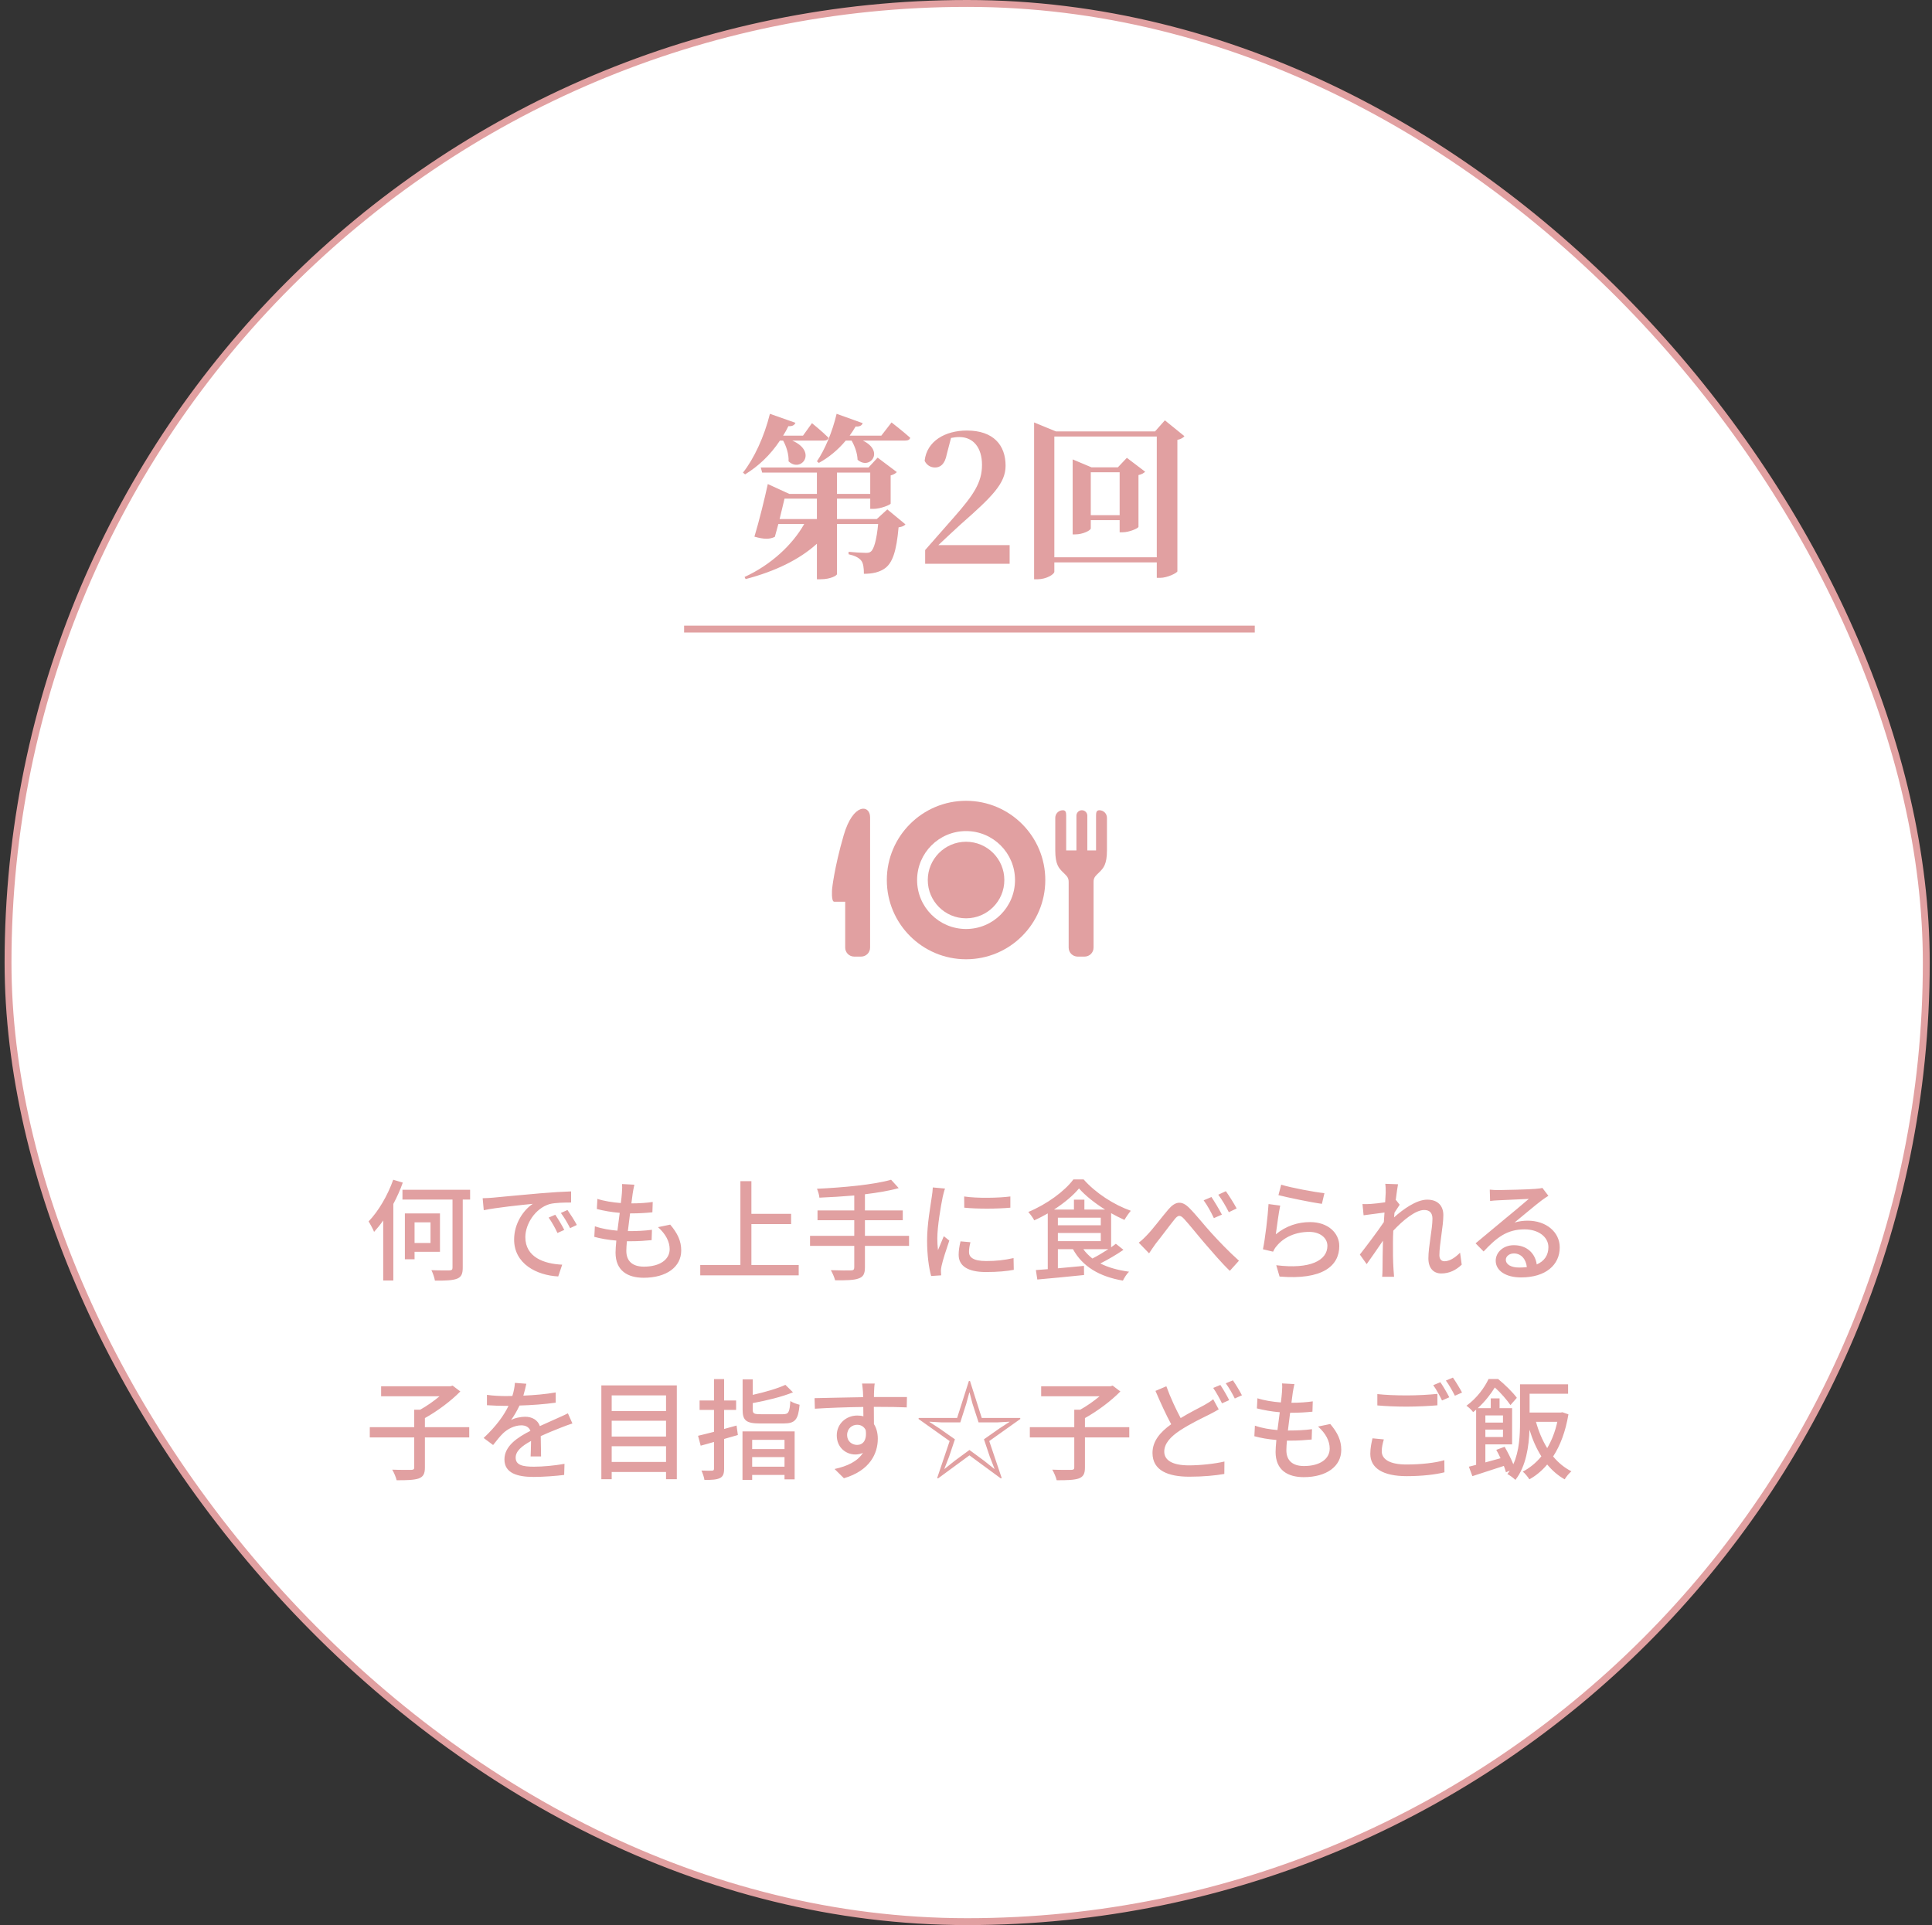 <svg width="281" height="280" viewBox="0 0 281 280" fill="none" xmlns="http://www.w3.org/2000/svg">
<rect x="0" y="0" width="281" height="280" fill="#333333" stroke="none"/>
<rect x="1.168" y="0.5" width="279" height="279" rx="139.5" fill="white"/>
<rect x="1.168" y="0.5" width="279" height="279" rx="139.5" stroke="#E1A0A1"/>
<path d="M113.9 64.08H113.439C112.031 66.205 110.265 67.843 108.37 68.995L108.063 68.739C109.65 66.742 111.161 63.517 111.98 60.189L115.692 61.494C115.564 61.827 115.231 62.032 114.668 61.981C114.438 62.467 114.182 62.928 113.9 63.363H116.793L118.098 61.546C118.098 61.546 119.634 62.8 120.505 63.67C120.454 63.952 120.198 64.08 119.839 64.08H115.231C118.943 65.718 116.511 68.816 114.694 67.101C114.745 66.077 114.361 64.899 113.9 64.08ZM113.388 75.498H118.815V72.528H114.105C113.926 73.322 113.644 74.422 113.388 75.498ZM121.734 68.739V71.837H126.572V68.739H121.734ZM127.519 75.498L129.055 74.09L131.692 76.266C131.513 76.496 131.206 76.624 130.694 76.701C130.386 80.157 129.823 81.949 128.594 82.742C127.852 83.229 126.905 83.459 125.65 83.459C125.65 82.64 125.574 81.898 125.241 81.514C124.908 81.104 124.268 80.797 123.423 80.618V80.259C124.14 80.336 125.42 80.413 125.906 80.413C126.265 80.413 126.47 80.387 126.649 80.234C127.11 79.901 127.494 78.544 127.724 76.214H121.734V83.51C121.734 83.69 120.838 84.253 119.353 84.253H118.815V79.082C116.281 81.386 112.748 83.101 108.447 84.227L108.294 83.92C112.185 82.128 115.257 79.235 116.972 76.214H113.209C113.03 76.88 112.85 77.546 112.697 78.083C111.954 78.442 111.186 78.467 109.727 78.058C110.444 75.677 111.263 72.323 111.673 70.403L114.796 71.837H118.815V68.739H110.854L110.649 67.997H126.316L127.647 66.563L130.438 68.662C130.284 68.842 129.951 69.046 129.542 69.149V73.245C129.516 73.424 128.057 74.013 127.084 74.013H126.572V72.528H121.734V75.498H127.519ZM128.185 63.363L129.67 61.443C129.67 61.443 131.359 62.749 132.383 63.67C132.332 63.952 132.05 64.08 131.666 64.08H125.497C128.722 65.642 126.495 68.432 124.729 66.87C124.703 65.923 124.319 64.874 123.858 64.08H123.014C121.862 65.462 120.505 66.563 119.097 67.331L118.815 67.101C119.942 65.462 121.068 62.826 121.682 60.189L125.471 61.546C125.369 61.878 125.036 62.083 124.447 62.032C124.166 62.493 123.884 62.954 123.577 63.363H128.185ZM136.479 79.286H146.847V82H134.559V80.003C136.07 78.288 137.554 76.598 138.809 75.165C141.599 71.99 142.828 70.173 142.828 67.613C142.828 65.155 141.599 63.568 139.526 63.568C139.142 63.568 138.732 63.619 138.322 63.696L137.708 66.051C137.426 67.562 136.735 67.997 135.993 67.997C135.302 67.997 134.764 67.613 134.482 67.024C134.79 64.157 137.478 62.621 140.626 62.621C144.492 62.621 146.258 64.746 146.258 67.741C146.258 70.326 144.262 72.272 139.756 76.24C138.988 76.931 137.759 78.083 136.479 79.286ZM158.648 74.934H162.847V68.688H158.648V74.934ZM163.896 66.589L166.559 68.611C166.38 68.79 166.072 68.995 165.586 69.098V76.624C165.56 76.854 164.204 77.418 163.308 77.418H162.847V75.651H158.648V76.854C158.648 77.136 157.522 77.725 156.396 77.725H156.012V66.819L158.751 67.971H162.591L163.896 66.589ZM153.349 81.053H168.248V63.491H153.349V81.053ZM169.426 61.136L172.268 63.44C172.088 63.67 171.756 63.875 171.244 63.978V83.101C171.192 83.331 169.81 84.048 168.709 84.048H168.248V81.795H153.349V83.152C153.349 83.536 152.172 84.253 150.917 84.253H150.405V61.443L153.58 62.749H167.992L169.426 61.136Z" fill="#E1A0A1"/>
<line x1="99.5" y1="91.5" x2="182.5" y2="91.5" stroke="#E1A0A1"/>
<path d="M140.509 122.432C138.969 122.433 137.583 123.055 136.572 124.063C135.564 125.073 134.942 126.46 134.941 128C134.942 129.539 135.564 130.926 136.572 131.937C137.583 132.945 138.97 133.567 140.509 133.567C142.048 133.567 143.435 132.945 144.446 131.937C145.454 130.926 146.076 129.539 146.076 128C146.076 126.46 145.454 125.073 144.446 124.063C143.435 123.055 142.048 122.433 140.509 122.432Z" fill="#E1A0A1"/>
<path d="M140.509 116.476C134.145 116.476 128.984 121.636 128.984 128C128.984 134.364 134.144 139.524 140.509 139.524C146.874 139.524 152.033 134.364 152.033 128C152.033 121.636 146.874 116.476 140.509 116.476ZM140.509 135.121C136.575 135.121 133.388 131.933 133.387 128C133.388 124.067 136.575 120.879 140.509 120.879C144.442 120.879 147.629 124.067 147.63 128C147.629 131.933 144.442 135.121 140.509 135.121Z" fill="#E1A0A1"/>
<path d="M122.712 121.482C121.318 126.284 121.024 129.311 121.024 129.311C121.024 129.311 120.872 131.153 121.332 131.153C121.791 131.153 122.929 131.153 122.929 131.153V137.83C122.929 138.55 123.514 139.135 124.234 139.135H125.246C125.966 139.135 126.551 138.55 126.551 137.83V118.871C126.551 117.029 124.094 116.723 122.712 121.482Z" fill="#E1A0A1"/>
<path d="M159.9 117.848H159.897C159.459 117.848 159.415 118.203 159.415 118.641V123.695H158.146V118.641C158.146 118.203 157.791 117.848 157.353 117.848C156.915 117.848 156.56 118.203 156.56 118.641V123.695H155.07V118.641C155.07 118.203 155.026 117.848 154.588 117.848H154.585C153.978 117.848 153.484 118.341 153.484 118.949V123.695C153.484 125.734 154.016 126.282 154.553 126.819C155.135 127.401 155.432 127.596 155.432 128.275C155.432 128.955 155.432 131.153 155.432 131.153V137.83C155.432 138.55 156.017 139.135 156.737 139.135H157.748C158.468 139.135 159.053 138.55 159.053 137.83V128.275C159.053 127.596 159.35 127.401 159.933 126.819C160.469 126.282 161.001 125.734 161.001 123.695V118.949C161.001 118.341 160.508 117.848 159.9 117.848Z" fill="#E1A0A1"/>
<path d="M57.192 171.592L58.584 172.008C58.216 173.064 57.736 174.12 57.208 175.112V186.248H55.736V177.512C55.32 178.12 54.856 178.68 54.408 179.176C54.28 178.824 53.848 178.024 53.608 177.656C55.032 176.184 56.376 173.896 57.192 171.592ZM62.616 177.784H60.296V180.792H62.616V177.784ZM63.992 182.072H60.296V183.16H58.888V176.488H63.992V182.072ZM68.376 173.048V174.472H67.304V184.376C67.304 185.32 67.08 185.752 66.456 185.992C65.832 186.232 64.76 186.28 63.256 186.264C63.192 185.848 62.968 185.176 62.744 184.744C63.896 184.792 65.048 184.776 65.368 184.776C65.704 184.76 65.816 184.68 65.816 184.36V174.472H58.536V173.048H68.376ZM70.2 174.28C70.808 174.264 71.368 174.232 71.688 174.2C72.856 174.088 75.704 173.816 78.648 173.56C80.36 173.416 81.96 173.32 83.064 173.288V174.904C82.168 174.904 80.776 174.92 79.944 175.128C77.816 175.768 76.408 178.056 76.408 179.944C76.408 182.856 79.128 183.832 81.768 183.944L81.192 185.656C78.056 185.496 74.776 183.816 74.776 180.296C74.776 177.88 76.2 175.944 77.496 175.096C75.88 175.256 72.152 175.64 70.36 176.024L70.2 174.28ZM80.76 176.68C81.144 177.24 81.736 178.216 82.072 178.888L81.08 179.336C80.696 178.52 80.28 177.784 79.8 177.096L80.76 176.68ZM82.536 175.992C82.92 176.536 83.544 177.496 83.896 178.168L82.92 178.632C82.504 177.816 82.088 177.112 81.576 176.424L82.536 175.992ZM92.264 172.312C92.152 172.808 92.088 173.192 92.024 173.576C91.976 173.928 91.912 174.424 91.832 175.032C93.016 175.032 94.088 174.952 94.936 174.824L94.888 176.328C93.896 176.424 92.984 176.488 91.672 176.488H91.64C91.528 177.32 91.416 178.232 91.32 179.064C91.4 179.064 91.464 179.064 91.544 179.064C92.584 179.064 93.736 179.016 94.824 178.872L94.776 180.376C93.8 180.472 92.824 180.536 91.784 180.536C91.576 180.536 91.384 180.536 91.176 180.536C91.128 181.096 91.096 181.592 91.096 181.928C91.096 183.384 91.944 184.232 93.656 184.232C95.992 184.232 97.4 183.192 97.4 181.688C97.4 180.6 96.824 179.48 95.704 178.488L97.48 178.12C98.552 179.384 99.08 180.504 99.08 181.88C99.08 184.28 96.936 185.848 93.624 185.848C91.304 185.848 89.528 184.84 89.528 182.184C89.528 181.768 89.576 181.16 89.64 180.44C88.472 180.344 87.352 180.152 86.44 179.896L86.52 178.36C87.56 178.728 88.712 178.904 89.8 179C89.912 178.152 90.024 177.256 90.136 176.408C88.984 176.312 87.784 176.104 86.808 175.848L86.888 174.376C87.864 174.696 89.112 174.888 90.296 174.984C90.376 174.408 90.424 173.896 90.456 173.48C90.504 172.84 90.504 172.536 90.472 172.216L92.264 172.312ZM109.288 183.992H116.168V185.496H101.848V183.992H107.688V171.8H109.288V176.552H115.064V178.04H109.288V183.992ZM132.216 179.752V181.208H125.8V184.344C125.8 185.32 125.528 185.736 124.856 185.96C124.2 186.2 123.112 186.232 121.464 186.216C121.368 185.816 121.08 185.144 120.84 184.744C122.12 184.792 123.4 184.792 123.768 184.776C124.12 184.776 124.248 184.664 124.248 184.328V181.208H117.816V179.752H124.248V177.48H118.904V176.056H124.248V173.88C122.536 174.024 120.792 174.136 119.176 174.2C119.16 173.832 118.968 173.224 118.824 172.904C122.6 172.728 127.112 172.312 129.608 171.592L130.712 172.808C129.32 173.208 127.624 173.48 125.8 173.704V176.056H131.304V177.48H125.8V179.752H132.216ZM140.232 174.024C142.072 174.312 145.288 174.248 146.952 174.024V175.656C145.128 175.832 142.104 175.848 140.248 175.656L140.232 174.024ZM141.144 180.68C141 181.24 140.936 181.672 140.936 182.104C140.936 182.824 141.496 183.416 143.432 183.416C144.872 183.416 146.072 183.288 147.416 182.984L147.448 184.696C146.44 184.888 145.112 185.016 143.4 185.016C140.68 185.016 139.432 184.072 139.432 182.52C139.432 181.944 139.512 181.336 139.704 180.552L141.144 180.68ZM137.448 172.872C137.336 173.16 137.176 173.8 137.112 174.088C136.84 175.4 136.328 178.408 136.328 180.12C136.328 180.68 136.36 181.24 136.424 181.832C136.696 181.176 137.016 180.392 137.272 179.8L138.072 180.44C137.656 181.656 137.096 183.368 136.936 184.168C136.888 184.392 136.84 184.728 136.856 184.904C136.856 185.064 136.872 185.304 136.888 185.496L135.432 185.592C135.112 184.472 134.84 182.584 134.84 180.424C134.84 178.04 135.352 175.32 135.528 174.04C135.592 173.64 135.656 173.144 135.672 172.712L137.448 172.872ZM161.208 181.688H157.56C157.928 182.2 158.376 182.648 158.888 183.048C159.64 182.664 160.472 182.168 161.208 181.688ZM153.864 179.336V180.52H160.104V179.336H153.864ZM153.864 177.112V178.216H160.104V177.112H153.864ZM157.72 175.928H160.728C159.24 175 157.848 173.896 156.936 172.856C156.104 173.864 154.792 174.968 153.304 175.928H156.2V174.488H157.72V175.928ZM162.296 180.904L163.4 181.784C162.392 182.488 161.144 183.208 160.04 183.768C161.192 184.36 162.6 184.744 164.216 184.968C163.896 185.256 163.512 185.864 163.32 186.264C159.88 185.672 157.448 184.216 156.056 181.688H153.864V184.472C155.064 184.36 156.376 184.248 157.656 184.12L157.672 185.448C155.24 185.704 152.68 185.944 150.872 186.104L150.664 184.728C151.176 184.696 151.752 184.648 152.392 184.6V176.488C151.752 176.856 151.08 177.208 150.424 177.496C150.264 177.16 149.864 176.616 149.56 176.28C152.232 175.176 154.856 173.256 156.12 171.544H157.608C159.352 173.528 162.024 175.24 164.472 176.104C164.152 176.488 163.784 177.016 163.544 177.432C162.92 177.16 162.264 176.824 161.608 176.456V181.416C161.864 181.24 162.088 181.064 162.296 180.904ZM165.624 180.744C166.072 180.408 166.424 180.072 166.872 179.592C167.672 178.776 168.968 177.032 169.944 175.896C170.952 174.728 171.864 174.584 172.968 175.688C173.992 176.712 175.24 178.312 176.232 179.384C177.224 180.472 178.712 182.04 180.2 183.368L178.872 184.84C177.688 183.72 176.312 182.088 175.24 180.856C174.232 179.688 173.016 178.152 172.264 177.336C171.64 176.632 171.32 176.728 170.808 177.384C170.104 178.248 168.872 179.928 168.104 180.872C167.752 181.352 167.384 181.912 167.128 182.296L165.624 180.744ZM176.2 174.104C176.616 174.728 177.336 175.912 177.72 176.664L176.552 177.176C176.12 176.264 175.624 175.352 175.064 174.584L176.2 174.104ZM178.296 173.256C178.728 173.864 179.48 175.032 179.864 175.768L178.728 176.312C178.264 175.4 177.752 174.52 177.192 173.768L178.296 173.256ZM186.344 172.312C187.784 172.76 191.224 173.4 192.632 173.544L192.264 175.096C190.696 174.888 187.176 174.152 185.944 173.832L186.344 172.312ZM186.2 175.352C185.976 176.36 185.704 178.552 185.56 179.528C187.048 178.312 188.744 177.752 190.552 177.752C193.16 177.752 194.792 179.336 194.792 181.24C194.792 184.12 192.36 186.2 186.104 185.672L185.624 184.024C190.568 184.648 193.064 183.32 193.064 181.208C193.064 180.024 191.96 179.176 190.424 179.176C188.456 179.176 186.76 179.928 185.704 181.208C185.432 181.512 185.288 181.784 185.16 182.056L183.688 181.704C184.008 180.2 184.392 176.936 184.504 175.128L186.2 175.352ZM201.544 173.48C201.544 173.064 201.544 172.616 201.48 172.184L203.336 172.248C203.256 172.664 203.128 173.512 203 174.568L203.048 174.552L203.576 175.224C203.384 175.512 203.08 175.976 202.824 176.376C202.808 176.6 202.792 176.824 202.76 177.064C204.024 175.928 205.992 174.488 207.576 174.488C209.16 174.488 209.928 175.416 209.928 176.744C209.928 178.36 209.352 180.936 209.352 182.584C209.352 183.064 209.592 183.448 210.088 183.448C210.776 183.448 211.576 183 212.36 182.2L212.6 183.944C211.784 184.728 210.808 185.224 209.624 185.224C208.504 185.224 207.752 184.456 207.752 183.032C207.752 181.272 208.344 178.76 208.344 177.256C208.344 176.376 207.896 175.992 207.128 175.992C205.88 175.992 204.04 177.496 202.648 179C202.616 179.576 202.6 180.136 202.6 180.632C202.6 182.024 202.584 183.16 202.68 184.616C202.696 184.904 202.728 185.368 202.76 185.704H201.032C201.064 185.368 201.08 184.904 201.08 184.648C201.096 183.144 201.096 182.232 201.144 180.456C200.392 181.56 199.448 182.936 198.776 183.864L197.784 182.472C198.664 181.352 200.408 179.048 201.272 177.752C201.304 177.288 201.336 176.824 201.368 176.36C200.616 176.456 199.288 176.632 198.328 176.76L198.168 175.128C198.568 175.144 198.904 175.144 199.368 175.112C199.864 175.08 200.696 174.984 201.464 174.872C201.512 174.184 201.544 173.656 201.544 173.48ZM219.016 183.224C219.016 183.928 219.8 184.36 220.936 184.36C221.336 184.36 221.72 184.344 222.072 184.296C221.944 183.128 221.24 182.312 220.184 182.312C219.512 182.312 219.016 182.744 219.016 183.224ZM216.68 173.032C217.08 173.08 217.576 173.096 217.96 173.096C218.792 173.096 222.44 173 223.304 172.92C223.864 172.872 224.152 172.84 224.328 172.776L225.208 173.928C224.872 174.136 224.536 174.36 224.2 174.616C223.384 175.224 221.416 176.888 220.28 177.816C220.92 177.624 221.56 177.544 222.2 177.544C224.872 177.544 226.856 179.192 226.856 181.432C226.856 183.976 224.824 185.8 221.224 185.8C219.016 185.8 217.544 184.824 217.544 183.368C217.544 182.184 218.6 181.112 220.184 181.112C222.168 181.112 223.304 182.392 223.512 183.912C224.616 183.432 225.208 182.568 225.208 181.4C225.208 179.896 223.736 178.808 221.736 178.808C219.176 178.808 217.672 180.008 215.784 182.024L214.616 180.84C215.864 179.816 217.864 178.136 218.808 177.352C219.704 176.616 221.56 175.08 222.36 174.376C221.512 174.408 218.744 174.536 217.912 174.584C217.512 174.6 217.096 174.632 216.728 174.68L216.68 173.032ZM68.248 207.584V209.072H61.8V213.44C61.8 214.352 61.576 214.784 60.904 215.04C60.248 215.264 59.176 215.312 57.688 215.296C57.592 214.864 57.304 214.192 57.048 213.76C58.248 213.808 59.448 213.792 59.816 213.792C60.152 213.776 60.248 213.696 60.248 213.424V209.072H53.784V207.584H60.248V205.04H61.112C62.088 204.496 63.112 203.776 63.928 203.088H55.432V201.632H65.496L65.832 201.536L66.952 202.384C65.592 203.776 63.592 205.264 61.8 206.256V207.584H68.248ZM76.552 201.264C76.456 201.712 76.328 202.304 76.12 202.992C77.688 202.928 79.368 202.784 80.824 202.528V204.016C79.256 204.24 77.288 204.384 75.56 204.432C75.208 205.184 74.776 205.936 74.328 206.544C74.856 206.24 75.752 206.064 76.376 206.064C77.384 206.064 78.216 206.528 78.52 207.424C79.512 206.96 80.328 206.624 81.08 206.272C81.624 206.032 82.088 205.824 82.6 205.568L83.256 207.04C82.792 207.184 82.104 207.44 81.624 207.632C80.808 207.952 79.768 208.368 78.648 208.88C78.664 209.792 78.68 211.072 78.696 211.84H77.176C77.208 211.28 77.224 210.368 77.24 209.584C75.864 210.336 75 211.072 75 212.016C75 213.104 76.04 213.328 77.656 213.328C78.952 213.328 80.696 213.168 82.104 212.912L82.056 214.528C80.904 214.672 79.048 214.816 77.608 214.816C75.224 214.816 73.368 214.256 73.368 212.272C73.368 210.304 75.288 209.056 77.144 208.112C76.936 207.552 76.424 207.312 75.832 207.312C74.856 207.312 73.848 207.824 73.176 208.464C72.712 208.912 72.248 209.504 71.72 210.176L70.344 209.152C72.216 207.392 73.304 205.84 73.96 204.48C73.8 204.48 73.64 204.48 73.496 204.48C72.824 204.48 71.72 204.448 70.824 204.384V202.88C71.672 203.008 72.808 203.056 73.576 203.056C73.88 203.056 74.2 203.056 74.52 203.04C74.728 202.384 74.856 201.712 74.888 201.136L76.552 201.264ZM88.968 212.64H96.872V210.352H88.968V212.64ZM96.872 206.64H88.968V208.944H96.872V206.64ZM96.872 202.96H88.968V205.232H96.872V202.96ZM87.464 201.504H98.44V215.152H96.872V214.096H88.968V215.152H87.464V201.504ZM107.128 207.344L107.32 208.72L105.32 209.296V213.6C105.32 214.368 105.16 214.768 104.696 214.992C104.216 215.216 103.528 215.264 102.456 215.248C102.408 214.88 102.2 214.272 102.024 213.888C102.696 213.92 103.352 213.92 103.544 213.904C103.768 213.904 103.848 213.84 103.848 213.6V209.728C103.16 209.936 102.504 210.112 101.912 210.272L101.528 208.832C102.168 208.672 102.968 208.496 103.848 208.256V205.072H101.752V203.696H103.848V200.592H105.32V203.696H107.064V205.072H105.32V207.84C105.912 207.68 106.52 207.52 107.128 207.344ZM114.104 209.424H109.4V210.768H114.104V209.424ZM109.4 213.328H114.104V211.936H109.4V213.328ZM107.992 215.248V208.192H115.576V215.168H114.104V214.528H109.4V215.248H107.992ZM110.648 205.696H113.88C114.712 205.696 114.84 205.408 114.952 203.776C115.288 204.016 115.912 204.224 116.296 204.32C116.104 206.48 115.656 207.04 113.976 207.04H110.536C108.536 207.04 108.008 206.608 108.008 205.04V200.624H109.48V202.88C111.24 202.496 113.096 201.952 114.232 201.424L115.336 202.512C113.736 203.168 111.48 203.712 109.48 204.08V205.04C109.48 205.6 109.672 205.696 110.648 205.696ZM127.224 201.232C127.176 201.44 127.128 202.176 127.128 202.4C127.112 202.592 127.112 202.88 127.112 203.2H131.912L131.88 204.704C130.936 204.656 129.416 204.624 127.096 204.624C127.112 205.488 127.112 206.416 127.112 207.136C127.48 207.712 127.672 208.448 127.672 209.264C127.672 211.392 126.536 213.904 122.744 215.008L121.384 213.664C123.272 213.248 124.744 212.544 125.512 211.312C125.192 211.472 124.808 211.552 124.392 211.552C123.096 211.552 121.704 210.592 121.704 208.768C121.704 207.088 123.064 205.888 124.68 205.888C125 205.888 125.304 205.92 125.576 206C125.576 205.584 125.56 205.104 125.56 204.64C123.128 204.672 120.504 204.768 118.52 204.896L118.472 203.36C120.28 203.328 123.256 203.248 125.544 203.216C125.528 202.864 125.528 202.592 125.512 202.4C125.464 201.888 125.416 201.392 125.384 201.232H127.224ZM123.208 208.736C123.208 209.616 123.896 210.16 124.664 210.16C125.496 210.16 126.12 209.504 125.912 208C125.656 207.472 125.192 207.232 124.664 207.232C123.928 207.232 123.208 207.776 123.208 208.736ZM140.92 200.864H141.08L142.792 206.24H148.376L148.408 206.384L143.88 209.6L145.688 214.96L145.576 215.04L141 211.68L136.424 215.04L136.312 214.96L138.12 209.6L133.592 206.384L133.624 206.24H139.208L140.92 200.864ZM136.872 206.88L135.176 206.784V206.816L136.632 207.76L138.888 209.344L138.04 211.872L137.352 213.632L137.384 213.648L138.888 212.448L141 210.896L143.112 212.448L144.616 213.648L144.648 213.632L143.96 211.872L143.112 209.344L145.368 207.76L146.824 206.816V206.784L145.112 206.88H142.328L141.448 204.176L141.016 202.528H140.984L140.536 204.176L139.672 206.88H136.872ZM164.248 207.584V209.072H157.8V213.44C157.8 214.352 157.576 214.784 156.904 215.04C156.248 215.264 155.176 215.312 153.688 215.296C153.592 214.864 153.304 214.192 153.048 213.76C154.248 213.808 155.448 213.792 155.816 213.792C156.152 213.776 156.248 213.696 156.248 213.424V209.072H149.784V207.584H156.248V205.04H157.112C158.088 204.496 159.112 203.776 159.928 203.088H151.432V201.632H161.496L161.832 201.536L162.952 202.384C161.592 203.776 159.592 205.264 157.8 206.256V207.584H164.248ZM169.64 201.632C170.264 203.36 171.048 204.992 171.72 206.256C173.032 205.456 174.344 204.816 175.16 204.368C175.688 204.064 176.088 203.824 176.456 203.52L177.256 204.992C176.84 205.248 176.392 205.472 175.88 205.744C174.824 206.272 173.16 207.056 171.64 208.048C170.232 208.976 169.336 209.968 169.336 211.136C169.336 212.4 170.536 213.136 172.92 213.136C174.616 213.136 176.76 212.896 178.088 212.576L178.072 214.384C176.792 214.608 175.016 214.784 172.984 214.784C169.896 214.784 167.624 213.888 167.624 211.328C167.624 209.632 168.712 208.32 170.344 207.152C169.608 205.808 168.792 204.016 168.056 202.304L169.64 201.632ZM177.496 201.44C177.896 202.032 178.472 203.024 178.776 203.648L177.736 204.112C177.416 203.456 176.888 202.496 176.456 201.872L177.496 201.44ZM179.32 200.768C179.736 201.36 180.344 202.368 180.632 202.944L179.592 203.408C179.256 202.72 178.728 201.792 178.28 201.2L179.32 200.768ZM188.264 201.312C188.152 201.808 188.088 202.192 188.024 202.576C187.976 202.928 187.912 203.424 187.832 204.032C189.016 204.032 190.088 203.952 190.936 203.824L190.888 205.328C189.896 205.424 188.984 205.488 187.672 205.488H187.64C187.528 206.32 187.416 207.232 187.32 208.064C187.4 208.064 187.464 208.064 187.544 208.064C188.584 208.064 189.736 208.016 190.824 207.872L190.776 209.376C189.8 209.472 188.824 209.536 187.784 209.536C187.576 209.536 187.384 209.536 187.176 209.536C187.128 210.096 187.096 210.592 187.096 210.928C187.096 212.384 187.944 213.232 189.656 213.232C191.992 213.232 193.4 212.192 193.4 210.688C193.4 209.6 192.824 208.48 191.704 207.488L193.48 207.12C194.552 208.384 195.08 209.504 195.08 210.88C195.08 213.28 192.936 214.848 189.624 214.848C187.304 214.848 185.528 213.84 185.528 211.184C185.528 210.768 185.576 210.16 185.64 209.44C184.472 209.344 183.352 209.152 182.44 208.896L182.52 207.36C183.56 207.728 184.712 207.904 185.8 208C185.912 207.152 186.024 206.256 186.136 205.408C184.984 205.312 183.784 205.104 182.808 204.848L182.888 203.376C183.864 203.696 185.112 203.888 186.296 203.984C186.376 203.408 186.424 202.896 186.456 202.48C186.504 201.84 186.504 201.536 186.472 201.216L188.264 201.312ZM200.328 202.768C201.496 202.896 202.968 202.96 204.616 202.96C206.168 202.96 207.88 202.864 209.064 202.736V204.4C207.96 204.496 206.12 204.592 204.616 204.592C202.984 204.592 201.608 204.528 200.328 204.416V202.768ZM201.272 209.36C201.096 209.968 200.968 210.512 200.968 211.088C200.968 212.224 202.088 213.008 204.552 213.008C206.728 213.008 208.776 212.768 210.072 212.384L210.088 214.144C208.84 214.464 206.856 214.704 204.6 214.704C201.16 214.704 199.304 213.552 199.304 211.456C199.304 210.592 199.48 209.824 199.624 209.2L201.272 209.36ZM209.496 201.04C209.896 201.616 210.472 202.608 210.792 203.232L209.736 203.696C209.416 203.04 208.904 202.08 208.456 201.472L209.496 201.04ZM211.32 200.368C211.736 200.96 212.344 201.968 212.648 202.544L211.608 203.008C211.256 202.32 210.744 201.392 210.296 200.8L211.32 200.368ZM226.504 206.8H223.4C223.784 208.192 224.328 209.488 225.032 210.624C225.672 209.552 226.184 208.272 226.504 206.8ZM218.6 205.872H216.04V206.912H218.6V205.872ZM216.04 209.008H218.6V207.936H216.04V209.008ZM227.24 205.408L228.12 205.712C227.704 208.208 226.936 210.24 225.896 211.84C226.648 212.752 227.544 213.488 228.552 214C228.232 214.256 227.784 214.8 227.576 215.168C226.6 214.624 225.768 213.888 225.032 213.008C224.264 213.92 223.4 214.64 222.44 215.168C222.248 214.848 221.768 214.256 221.48 214.048C222.504 213.504 223.416 212.768 224.184 211.824C223.464 210.688 222.888 209.376 222.456 207.952C222.376 210.352 221.96 213.28 220.408 215.248C220.168 215.008 219.576 214.56 219.24 214.4C219.368 214.24 219.48 214.08 219.592 213.904L219.032 214.144C218.968 213.872 218.856 213.552 218.728 213.216C217.096 213.744 215.464 214.288 214.152 214.704L213.64 213.328C213.96 213.248 214.312 213.168 214.696 213.056V205.04C214.552 205.152 214.408 205.28 214.264 205.392C214.04 205.088 213.592 204.656 213.288 204.464C214.84 203.328 215.912 201.824 216.504 200.576H217.896C218.872 201.376 220.04 202.512 220.616 203.312L219.688 204.368C219.208 203.664 218.264 202.56 217.416 201.808C216.84 202.736 216.024 203.824 214.936 204.816H216.824V203.392H218.104V204.816H219.928V210.08H216.04V212.704C216.744 212.512 217.496 212.304 218.248 212.096C218.056 211.664 217.832 211.248 217.624 210.88L218.84 210.432C219.288 211.2 219.784 212.176 220.104 212.976C220.984 211.04 221.08 208.72 221.08 206.864V201.344H228.072V202.72H222.472V205.456H226.984L227.24 205.408Z" fill="#E1A0A1"/>
</svg>
